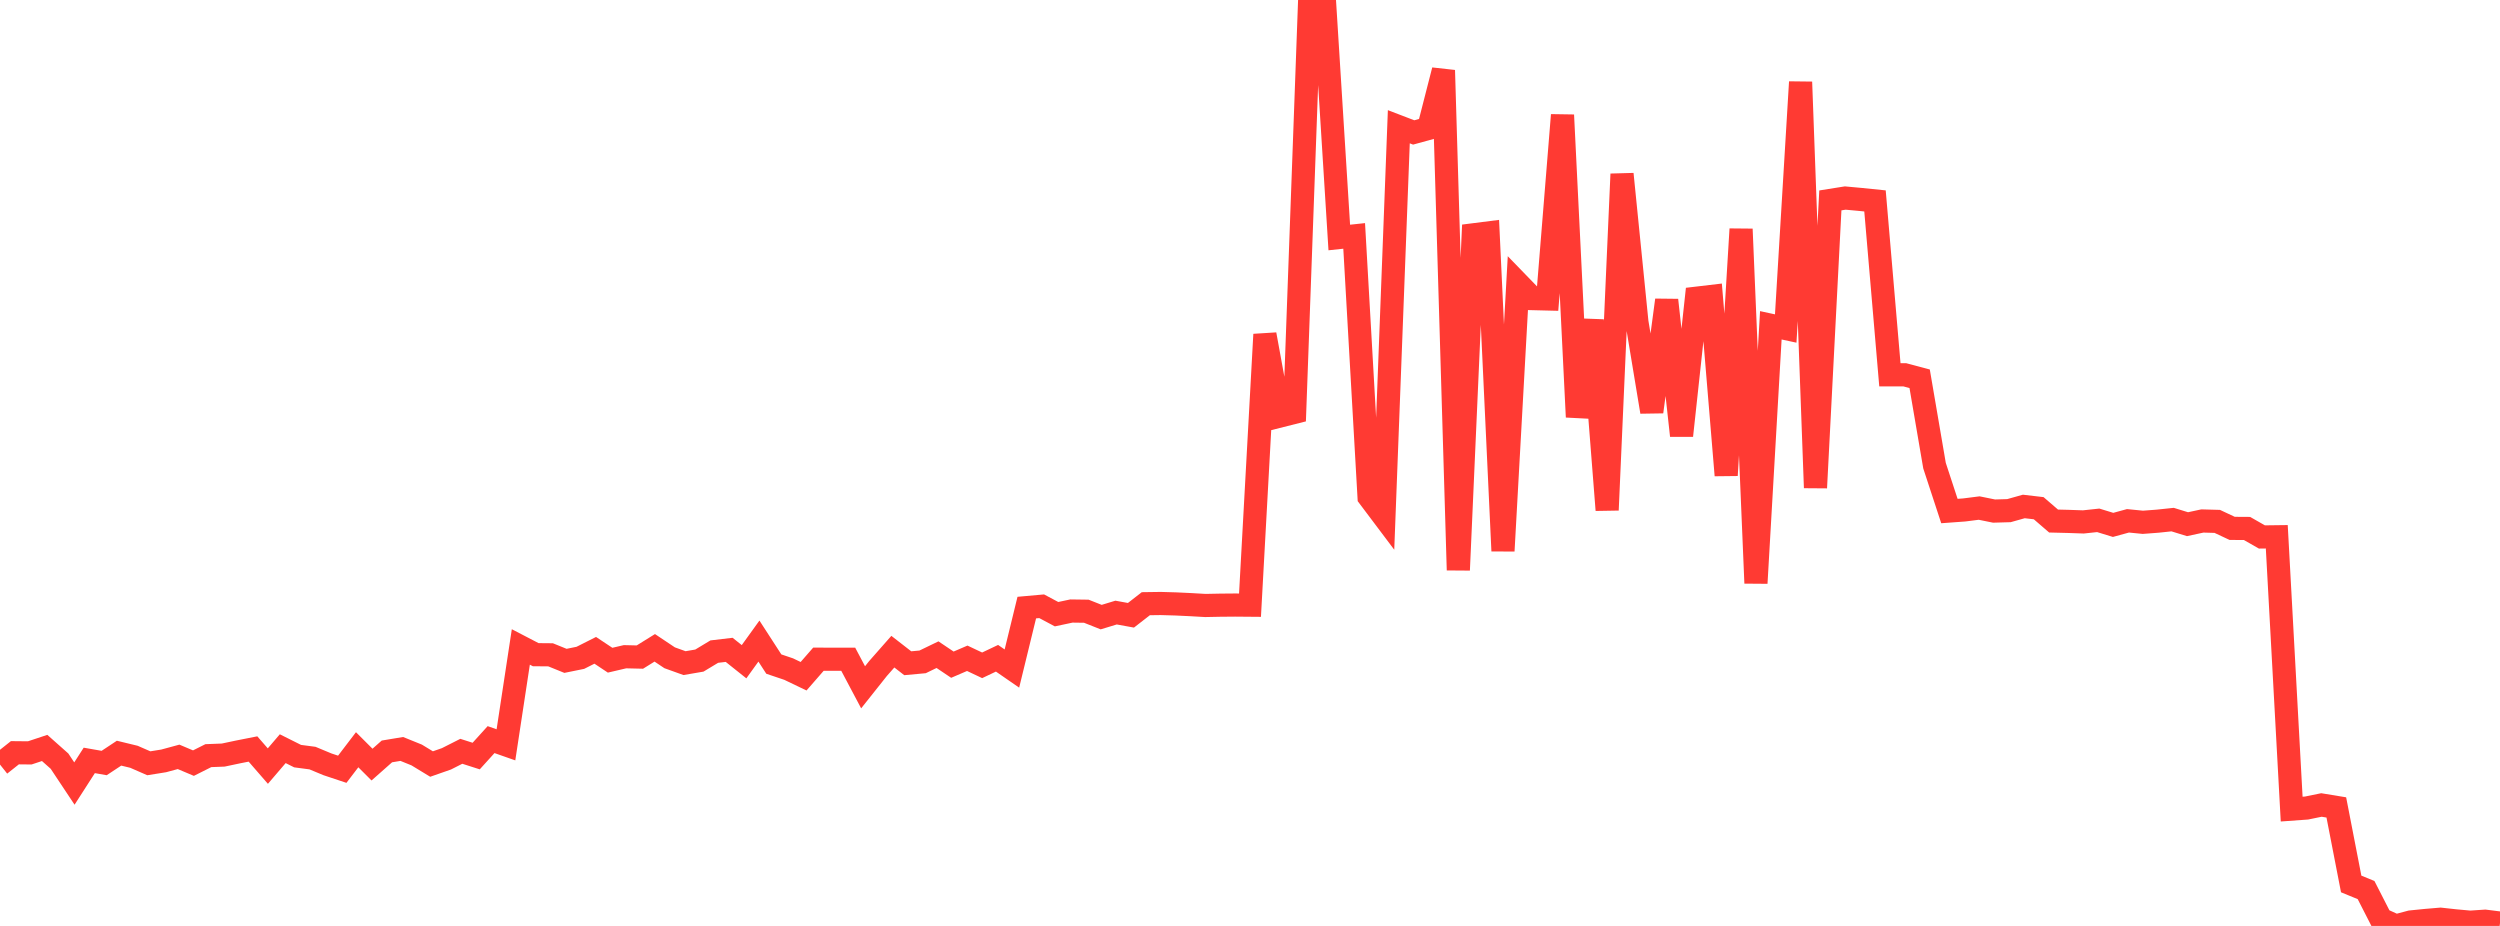 <?xml version="1.0" standalone="no"?>
<!DOCTYPE svg PUBLIC "-//W3C//DTD SVG 1.1//EN" "http://www.w3.org/Graphics/SVG/1.1/DTD/svg11.dtd">

<svg width="135" height="50" viewBox="0 0 135 50" preserveAspectRatio="none" 
  xmlns="http://www.w3.org/2000/svg"
  xmlns:xlink="http://www.w3.org/1999/xlink">


<polyline points="0.0, 41.286 0.804, 40.648 1.607, 40.656 2.411, 40.389 3.214, 41.102 4.018, 42.312 4.821, 41.062 5.625, 41.203 6.429, 40.671 7.232, 40.866 8.036, 41.217 8.839, 41.088 9.643, 40.87 10.446, 41.209 11.25, 40.805 12.054, 40.774 12.857, 40.604 13.661, 40.445 14.464, 41.369 15.268, 40.429 16.071, 40.831 16.875, 40.937 17.679, 41.272 18.482, 41.54 19.286, 40.486 20.089, 41.288 20.893, 40.577 21.696, 40.443 22.5, 40.769 23.304, 41.258 24.107, 40.977 24.911, 40.57 25.714, 40.827 26.518, 39.939 27.321, 40.221 28.125, 34.935 28.929, 35.353 29.732, 35.36 30.536, 35.686 31.339, 35.523 32.143, 35.117 32.946, 35.651 33.75, 35.463 34.554, 35.482 35.357, 34.983 36.161, 35.52 36.964, 35.809 37.768, 35.671 38.571, 35.187 39.375, 35.092 40.179, 35.733 40.982, 34.618 41.786, 35.86 42.589, 36.131 43.393, 36.517 44.196, 35.596 45.0, 35.6 45.804, 35.598 46.607, 37.114 47.411, 36.102 48.214, 35.19 49.018, 35.815 49.821, 35.741 50.625, 35.352 51.429, 35.893 52.232, 35.547 53.036, 35.927 53.839, 35.546 54.643, 36.102 55.446, 32.81 56.25, 32.738 57.054, 33.166 57.857, 32.995 58.661, 33.006 59.464, 33.324 60.268, 33.079 61.071, 33.225 61.875, 32.6 62.679, 32.589 63.482, 32.612 64.286, 32.65 65.089, 32.696 65.893, 32.68 66.696, 32.673 67.5, 32.68 68.304, 18.06 69.107, 22.467 69.911, 22.264 70.714, 0.205 71.518, 0.0 72.321, 12.825 73.125, 12.739 73.929, 26.838 74.732, 27.905 75.536, 6.844 76.339, 7.152 77.143, 6.931 77.946, 3.796 78.75, 30.785 79.554, 12.681 80.357, 12.579 81.161, 29.749 81.964, 15.295 82.768, 16.125 83.571, 16.145 84.375, 6.212 85.179, 22.517 85.982, 17.29 86.786, 27.543 87.589, 9.399 88.393, 17.392 89.196, 22.239 90.0, 16.205 90.804, 23.522 91.607, 16.103 92.411, 16.008 93.214, 25.667 94.018, 12.371 94.821, 31.49 95.625, 17.566 96.429, 17.74 97.232, 4.428 98.036, 26.34 98.839, 10.822 99.643, 10.694 100.446, 10.768 101.25, 10.85 102.054, 20.24 102.857, 20.239 103.661, 20.453 104.464, 25.145 105.268, 27.596 106.071, 27.537 106.875, 27.435 107.679, 27.598 108.482, 27.575 109.286, 27.349 110.089, 27.443 110.893, 28.136 111.696, 28.156 112.5, 28.184 113.304, 28.098 114.107, 28.344 114.911, 28.124 115.714, 28.204 116.518, 28.143 117.321, 28.058 118.125, 28.306 118.929, 28.133 119.732, 28.155 120.536, 28.532 121.339, 28.537 122.143, 28.996 122.946, 28.986 123.75, 43.692 124.554, 43.634 125.357, 43.469 126.161, 43.601 126.964, 47.733 127.768, 48.064 128.571, 49.635 129.375, 50.0 130.179, 49.786 130.982, 49.705 131.786, 49.637 132.589, 49.725 133.393, 49.798 134.196, 49.744 135.0, 49.846" fill="none" stroke="#ff3a33" stroke-width="1.25"/>

</svg>